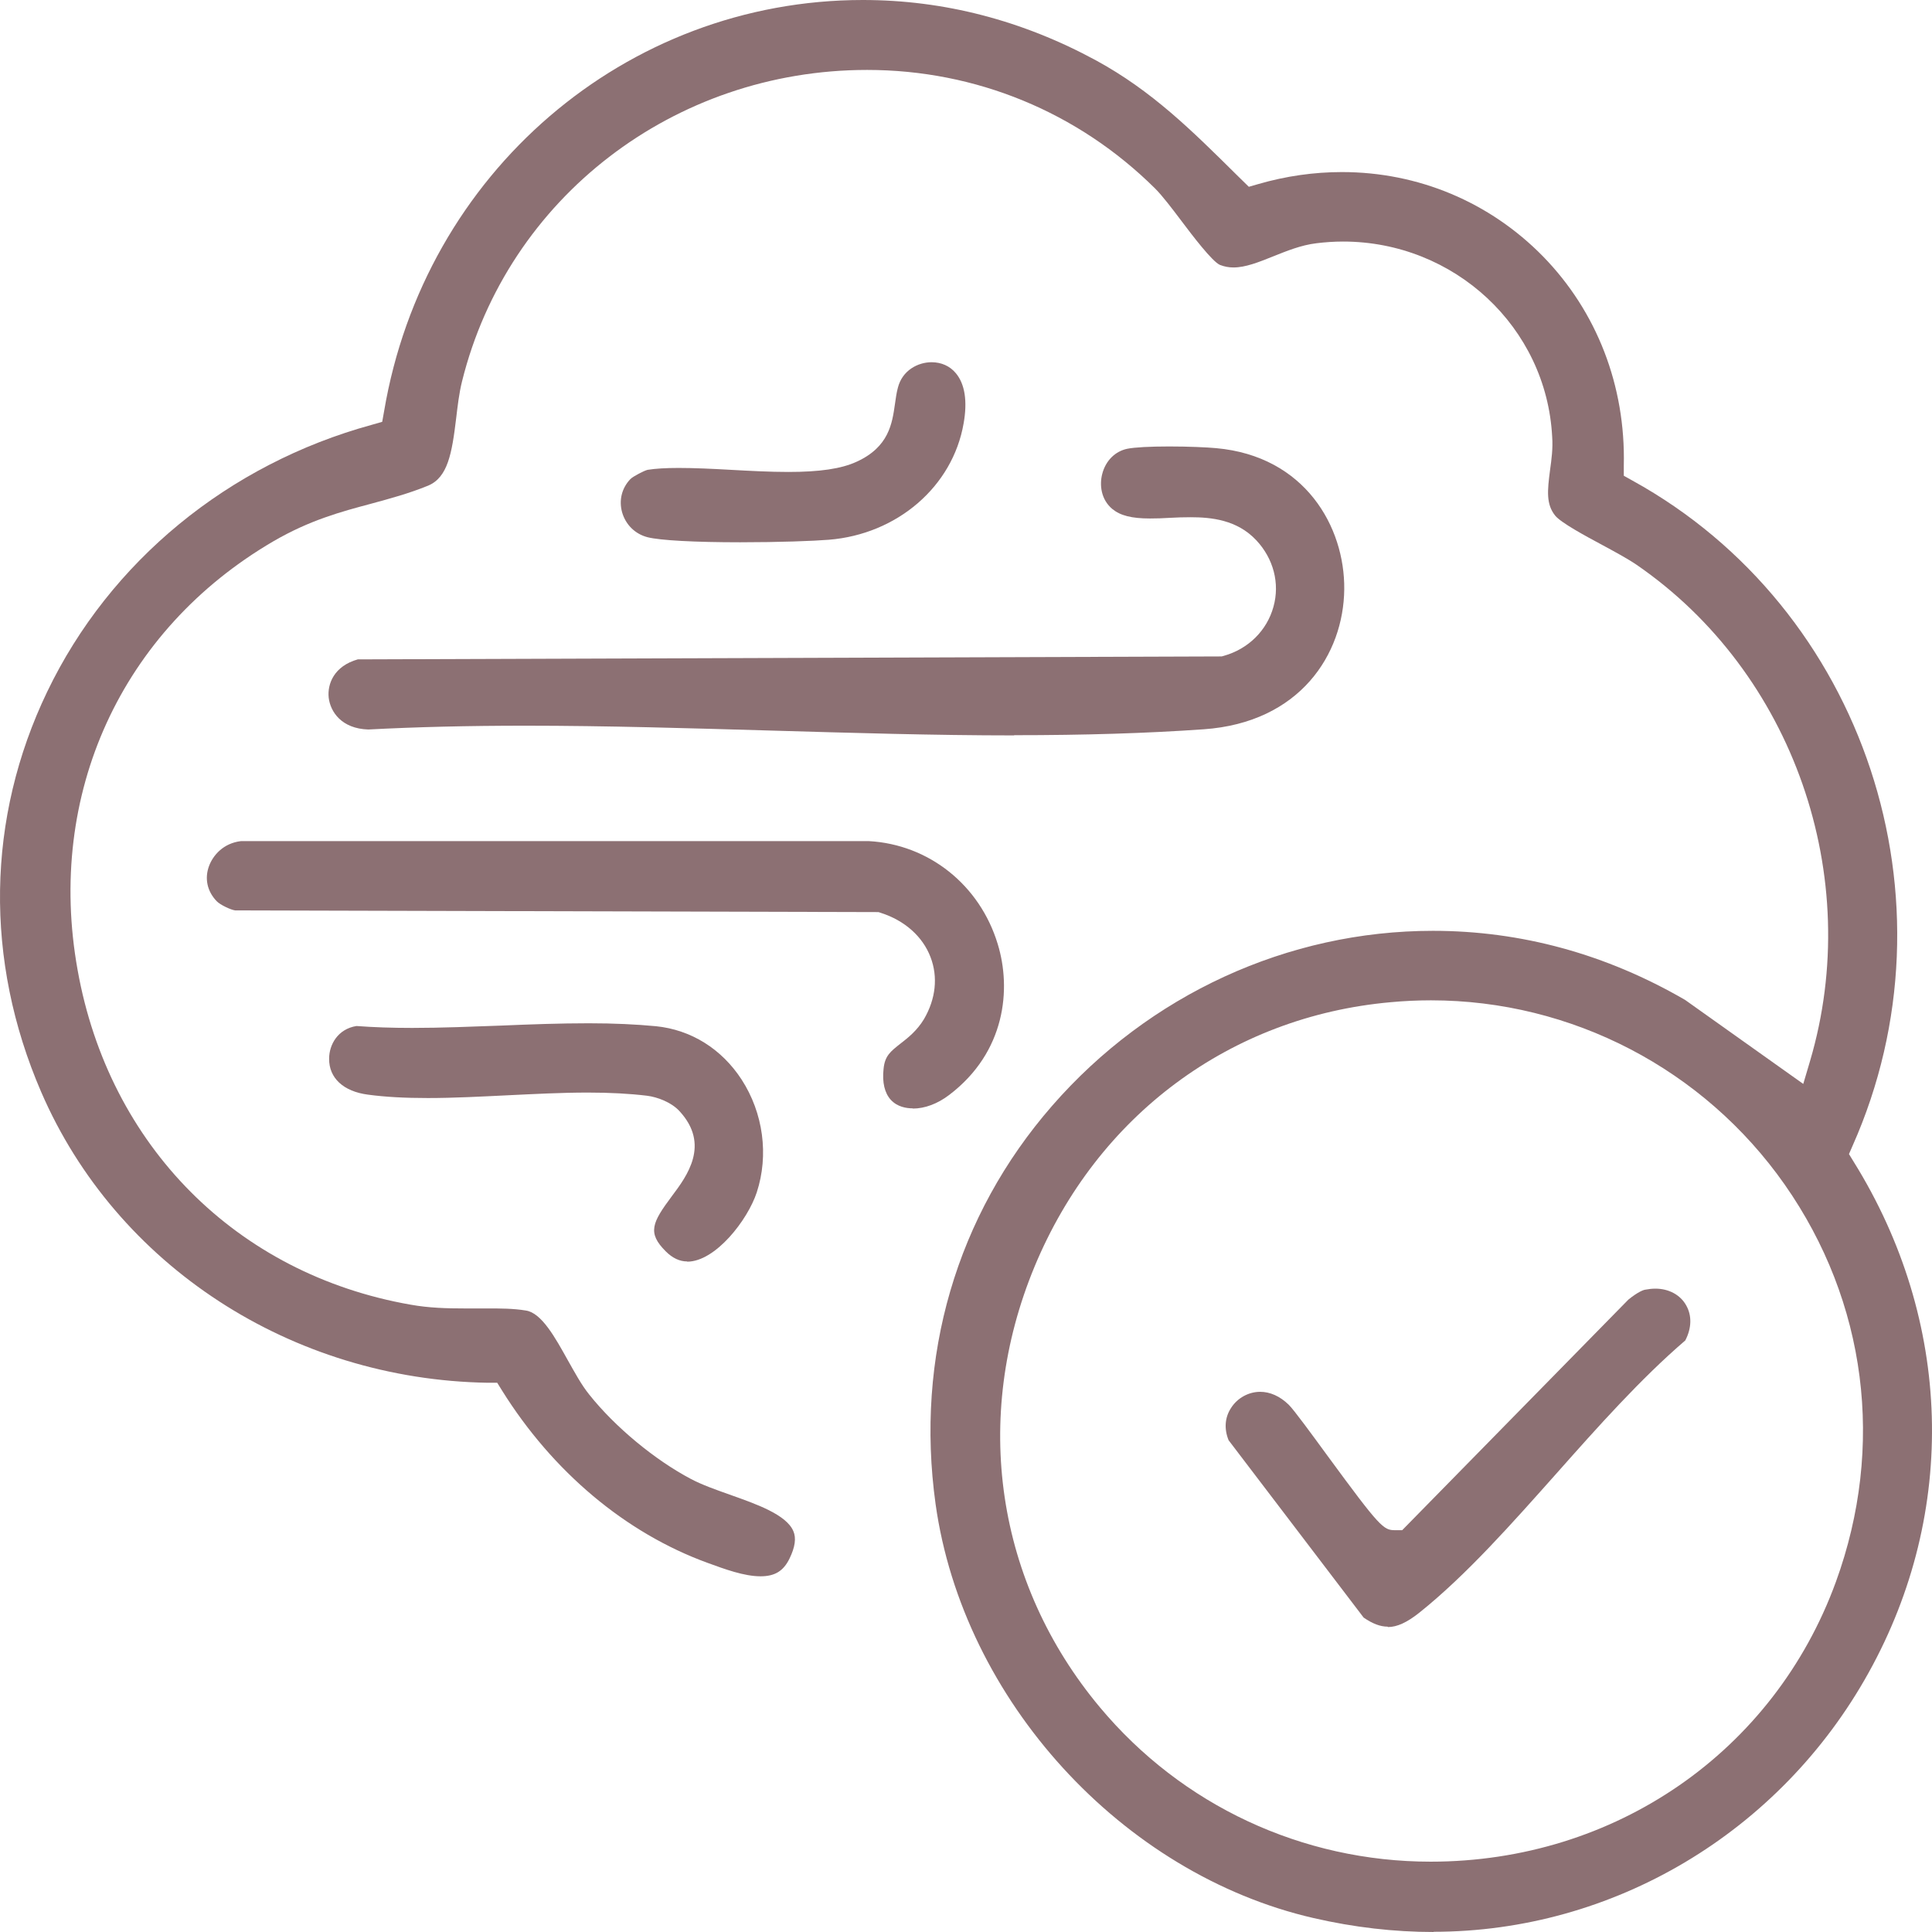 <svg width="82" height="82" viewBox="0 0 82 82" fill="none" xmlns="http://www.w3.org/2000/svg">
<path d="M60.729 42.457C60.166 42.457 59.585 42.484 59.021 42.537C52.226 43.145 46.576 47.337 43.911 53.755C41.238 60.2 42.275 67.189 46.683 72.463C50.161 76.628 55.275 79.015 60.72 79.015C68.543 79.015 75.293 74.349 77.922 67.136C80.014 61.388 79.227 55.248 75.749 50.278C72.316 45.38 66.71 42.457 60.738 42.457M60.854 82C59.173 82 57.466 81.803 55.758 81.41C47.622 79.542 40.872 72.15 39.709 63.837C38.842 57.598 40.594 51.592 44.654 46.935C48.766 42.216 54.658 39.507 60.818 39.507C64.556 39.507 68.159 40.49 71.52 42.439L76.536 46.005L76.822 45.04C79.138 37.201 76.107 28.54 69.464 23.973C69.097 23.722 68.57 23.436 68.007 23.132C67.309 22.757 66.245 22.185 66.004 21.881C65.62 21.398 65.673 20.835 65.789 19.95C65.852 19.494 65.915 19.03 65.879 18.538C65.637 13.89 61.73 10.252 57.001 10.252C56.625 10.252 56.241 10.279 55.874 10.324C55.212 10.404 54.605 10.655 54.023 10.887C53.424 11.128 52.861 11.352 52.352 11.352C52.146 11.352 51.967 11.316 51.779 11.244C51.457 11.11 50.599 9.984 50.143 9.376C49.732 8.831 49.338 8.313 49.026 8C45.753 4.755 41.417 2.968 36.803 2.968C28.605 2.968 21.542 8.402 19.61 16.187C19.485 16.688 19.423 17.233 19.36 17.76C19.181 19.253 19.003 20.263 18.171 20.612C17.34 20.951 16.562 21.157 15.748 21.38C14.47 21.72 13.146 22.078 11.608 22.971C5.144 26.743 1.952 33.715 3.294 41.17C4.626 48.633 10.044 54.077 17.42 55.373C18.216 55.516 18.985 55.534 19.709 55.534H20.692C21.22 55.534 21.792 55.534 22.32 55.623C22.99 55.721 23.571 56.785 24.09 57.715C24.394 58.251 24.671 58.769 25.002 59.181C26.101 60.566 27.8 61.969 29.329 62.774C29.803 63.024 30.366 63.221 30.965 63.435C32.101 63.837 33.379 64.284 33.674 64.99C33.799 65.285 33.746 65.661 33.513 66.143C33.254 66.68 32.888 66.903 32.279 66.903C31.582 66.903 30.76 66.599 30.026 66.331C26.549 65.062 23.464 62.47 21.309 59.02L21.104 58.689H20.71C12.368 58.555 4.93 53.71 1.747 46.345C-0.667 40.759 -0.578 34.725 2.006 29.353C4.662 23.829 9.686 19.7 15.784 18.029L16.222 17.903L16.302 17.456C18.01 7.338 26.557 0 36.625 0C40.067 0 43.393 0.867 46.522 2.565C48.883 3.852 50.563 5.515 52.512 7.446L53.004 7.928L53.407 7.812C54.578 7.472 55.776 7.303 56.956 7.303C60.193 7.303 63.223 8.572 65.486 10.878C67.774 13.22 68.999 16.375 68.919 19.763V20.192L69.285 20.397C79.147 25.832 83.251 38.238 78.628 48.633L78.476 48.982L78.673 49.304C82.875 56.052 83.108 64.159 79.308 70.997C75.544 77.781 68.463 81.991 60.836 81.991" fill="#8C7073"/>
<path d="M43.053 31.213C39.638 31.213 36.115 31.105 32.709 31.007C29.293 30.909 25.753 30.801 22.311 30.801C19.861 30.801 17.67 30.855 15.632 30.962C14.496 30.927 14.023 30.212 13.951 29.613C13.888 29.032 14.175 28.272 15.185 27.986L51.851 27.861L51.949 27.834C52.986 27.539 53.773 26.761 54.05 25.751C54.327 24.759 54.05 23.704 53.317 22.927C52.504 22.06 51.404 21.953 50.536 21.953C50.242 21.953 49.938 21.961 49.642 21.979C49.365 21.997 49.088 22.006 48.811 22.006C48.024 22.006 47.55 21.881 47.211 21.604C46.719 21.193 46.665 20.567 46.781 20.12C46.924 19.557 47.327 19.155 47.845 19.047C48.149 18.985 48.802 18.949 49.625 18.949C50.447 18.949 51.234 18.985 51.618 19.021C55.391 19.36 57.081 22.364 57.054 25.009C57.028 27.762 55.177 30.667 51.091 30.953C48.677 31.123 46.039 31.204 43.035 31.204" fill="#8C7073"/>
<path d="M38.744 47.042C38.467 47.042 38.082 46.98 37.805 46.676C37.546 46.39 37.438 45.934 37.501 45.371C37.554 44.808 37.796 44.629 38.225 44.289C38.538 44.048 38.922 43.744 39.218 43.252C39.718 42.394 39.817 41.465 39.495 40.625C39.164 39.749 38.395 39.069 37.394 38.748L37.286 38.712L9.981 38.64C9.811 38.622 9.346 38.408 9.194 38.247C8.792 37.827 8.676 37.282 8.873 36.754C9.043 36.298 9.481 35.789 10.223 35.7H36.884C39.423 35.843 41.587 37.559 42.347 40.07C42.928 41.965 42.687 44.647 40.29 46.47C39.799 46.846 39.253 47.051 38.744 47.051" fill="#8C7073"/>
<path d="M29.168 53.54C28.846 53.54 28.542 53.397 28.256 53.111C27.469 52.325 27.675 51.896 28.515 50.77C29.168 49.903 30.143 48.58 28.846 47.167C28.498 46.783 27.898 46.56 27.46 46.506C26.718 46.417 25.896 46.372 24.939 46.372C23.822 46.372 22.659 46.434 21.533 46.488C20.415 46.542 19.262 46.604 18.162 46.604C17.188 46.604 16.356 46.56 15.623 46.461C14.577 46.327 13.96 45.755 13.969 44.933C13.969 44.343 14.335 43.673 15.131 43.547C15.846 43.601 16.624 43.628 17.491 43.628C18.734 43.628 20.022 43.574 21.273 43.529C22.507 43.476 23.777 43.431 24.984 43.431C26.066 43.431 27.005 43.476 27.845 43.556C29.329 43.708 30.625 44.513 31.475 45.818C32.396 47.239 32.637 49.027 32.119 50.609C31.734 51.78 30.366 53.549 29.168 53.549" fill="#8C7073"/>
<path d="M31.421 23.016C29.49 23.016 28.015 22.936 27.487 22.802C26.96 22.668 26.557 22.274 26.405 21.747C26.262 21.237 26.388 20.719 26.754 20.335C26.87 20.218 27.335 19.977 27.487 19.941C27.818 19.888 28.247 19.861 28.802 19.861C29.481 19.861 30.232 19.897 31.019 19.941C31.832 19.986 32.673 20.031 33.46 20.031C34.783 20.031 35.704 19.897 36.347 19.602C37.733 18.976 37.867 17.966 37.984 17.153C38.02 16.911 38.046 16.688 38.109 16.455C38.297 15.713 38.967 15.374 39.539 15.374C39.951 15.374 40.317 15.535 40.568 15.839C40.952 16.294 41.068 17.027 40.898 17.975C40.434 20.648 38.082 22.677 35.176 22.909C34.524 22.962 33.066 23.016 31.412 23.016" fill="#8C7073"/>
<path d="M58.896 69.04C58.583 69.04 58.252 68.914 57.877 68.655L52.146 61.129C51.949 60.646 51.985 60.155 52.253 59.753C52.521 59.333 52.995 59.073 53.487 59.073C53.907 59.073 54.327 59.261 54.694 59.618C54.917 59.833 55.704 60.914 56.339 61.782C58.574 64.829 58.717 64.946 59.209 64.946H59.513L69.115 55.158C69.536 54.819 69.759 54.747 69.831 54.738C69.974 54.711 70.117 54.694 70.26 54.694C70.823 54.694 71.315 54.953 71.565 55.4C71.816 55.838 71.798 56.374 71.529 56.892C69.634 58.519 67.819 60.557 66.067 62.532C64.18 64.651 62.24 66.85 60.237 68.45C59.719 68.861 59.298 69.057 58.905 69.057" fill="#8C7073"/>
</svg>
